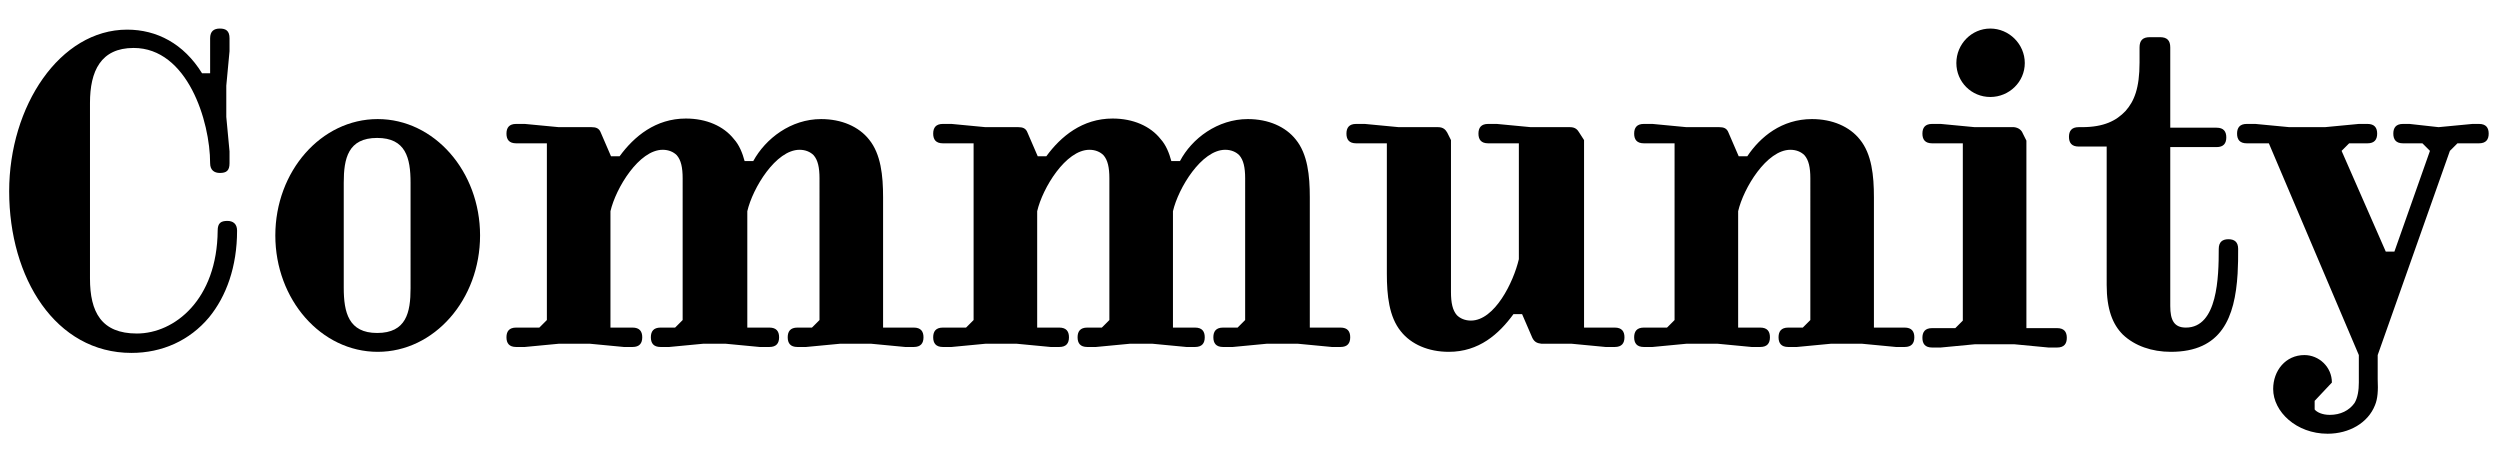 <?xml version="1.0" encoding="utf-8"?>
<!-- Generator: Adobe Illustrator 26.3.1, SVG Export Plug-In . SVG Version: 6.00 Build 0)  -->
<svg version="1.1" id="レイヤー_1" xmlns="http://www.w3.org/2000/svg" xmlns:xlink="http://www.w3.org/1999/xlink" x="0px"
	 y="0px" viewBox="0 0 464 86" style="enable-background:new 0 0 464 86;" xml:space="preserve">
<g>
	<path d="M40.8,5.3c1.1,0,1.8,0.4,1.8,1.8v2.4l-0.6,6.4v5.8l0.6,6.4v2.2c0,1.4-0.6,1.8-1.8,1.8c-1,0-1.8-0.5-1.8-1.8
		c0-7.8-4.2-21.4-14.2-21.4c-6.1,0-8.1,4.3-8.1,10.2v32.6c0,6.2,2.1,10.2,8.7,10.2c7,0,14.9-6.3,15-19.1c0-1.4,0.6-1.8,1.8-1.8
		c1,0,1.8,0.5,1.8,1.8c0,6.7-2,12.2-5.2,16.1c-3.6,4.3-8.7,6.6-14.4,6.6c-14.1,0-22.7-13.9-22.7-30c0-15.8,9.4-30,21.9-30
		c5.5,0,10.5,2.6,13.9,8.1H39V7.1C39,5.8,39.7,5.3,40.8,5.3z"/>
	<path d="M51.1,43.7c0-11.9,8.5-21.6,19-21.6c10.5,0,19,9.7,19,21.6c0,11.9-8.5,21.6-19,21.6C59.6,65.3,51.1,55.6,51.1,43.7z
		 M70,61.8c5.4,0,6.2-3.8,6.2-8.3V33.9c0-4.6-0.9-8.3-6.2-8.3c-5.4,0-6.2,3.8-6.2,8.3v19.5C63.8,58,64.7,61.8,70,61.8z"/>
	<path d="M152.4,22.1c3.8,0,7,1.4,8.9,3.8c2.2,2.7,2.6,6.7,2.6,10.7v24.2h5.7c1.3,0,1.8,0.7,1.8,1.8s-0.5,1.8-1.8,1.8H168l-6.3-0.6
		h-5.8l-6.3,0.6h-1.6c-1.3,0-1.8-0.7-1.8-1.8s0.5-1.8,1.8-1.8h2.7l1.4-1.4V33.1c0-2-0.3-3.4-1.1-4.3c-0.6-0.6-1.5-1-2.6-1
		c-4.4,0-8.7,7.1-9.7,11.4v21.6h4.1c1.3,0,1.8,0.7,1.8,1.8s-0.5,1.8-1.8,1.8H141l-6.3-0.6h-4.2l-6.3,0.6h-1.6
		c-1.3,0-1.8-0.7-1.8-1.8s0.5-1.8,1.8-1.8h2.7l1.4-1.4V33.1c0-2-0.3-3.4-1.1-4.3c-0.6-0.6-1.5-1-2.6-1c-4.4,0-8.7,7.1-9.7,11.4v21.6
		h4.1c1.3,0,1.8,0.7,1.8,1.8s-0.5,1.8-1.8,1.8h-1.6l-6.3-0.6h-5.8l-6.3,0.6h-1.6c-1.3,0-1.8-0.7-1.8-1.8s0.5-1.8,1.8-1.8h4.3
		l1.4-1.4V26.6h-5.7c-1.3,0-1.8-0.7-1.8-1.8s0.5-1.8,1.8-1.8h1.6l6.3,0.6h6.1c0.8,0,1.4,0.2,1.7,1l1.9,4.4h1.6c2.7-3.7,6.7-7,12.3-7
		c3.8,0,7,1.4,8.9,3.8c1,1.1,1.6,2.6,2,4.1h1.6C142.1,25.7,146.8,22.1,152.4,22.1z"/>
	<path d="M231.6,22.1c3.8,0,7,1.4,8.9,3.8c2.2,2.7,2.6,6.7,2.6,10.7v24.2h5.7c1.3,0,1.8,0.7,1.8,1.8s-0.5,1.8-1.8,1.8h-1.6l-6.3-0.6
		h-5.8l-6.3,0.6H227c-1.3,0-1.8-0.7-1.8-1.8s0.5-1.8,1.8-1.8h2.7l1.4-1.4V33.1c0-2-0.3-3.4-1.1-4.3c-0.6-0.6-1.5-1-2.6-1
		c-4.4,0-8.7,7.1-9.7,11.4v21.6h4.1c1.3,0,1.8,0.7,1.8,1.8s-0.5,1.8-1.8,1.8h-1.6l-6.3-0.6h-4.2l-6.3,0.6h-1.6
		c-1.3,0-1.8-0.7-1.8-1.8s0.5-1.8,1.8-1.8h2.7l1.4-1.4V33.1c0-2-0.3-3.4-1.1-4.3c-0.6-0.6-1.5-1-2.6-1c-4.4,0-8.7,7.1-9.7,11.4v21.6
		h4.1c1.3,0,1.8,0.7,1.8,1.8s-0.5,1.8-1.8,1.8h-1.6l-6.3-0.6h-5.8l-6.3,0.6h-1.6c-1.3,0-1.8-0.7-1.8-1.8s0.5-1.8,1.8-1.8h4.3
		l1.4-1.4V26.6h-5.7c-1.3,0-1.8-0.7-1.8-1.8s0.5-1.8,1.8-1.8h1.6l6.3,0.6h6.1c0.8,0,1.4,0.2,1.7,1l1.9,4.4h1.6c2.7-3.7,6.7-7,12.3-7
		c3.8,0,7,1.4,8.9,3.8c1,1.1,1.6,2.6,2,4.1h1.6C221.2,25.7,226,22.1,231.6,22.1z"/>
	<path d="M284.4,62.7l-1.9-4.4h-1.6c-2.7,3.7-6.4,7-12,7c-3.8,0-7-1.4-8.9-3.8c-2.2-2.7-2.6-6.7-2.6-10.7V26.6h-5.7
		c-1.3,0-1.8-0.7-1.8-1.8s0.5-1.8,1.8-1.8h1.6l6.3,0.6h7.3c1,0,1.4,0.5,1.7,1l0.7,1.4v28.2c0,2,0.3,3.4,1.1,4.3c0.6,0.6,1.5,1,2.6,1
		c4.4,0,7.9-7.1,8.9-11.4V26.6h-5.7c-1.3,0-1.8-0.7-1.8-1.8s0.5-1.8,1.8-1.8h1.6l6.3,0.6h7.3c1,0,1.4,0.5,1.7,1L294,26v34.8h5.7
		c1.3,0,1.8,0.7,1.8,1.8s-0.5,1.8-1.8,1.8H298l-6.3-0.6h-5.6C285.3,63.7,284.8,63.5,284.4,62.7z"/>
	<path d="M336.3,22.1c3.8,0,7,1.4,8.9,3.8c2.2,2.7,2.6,6.7,2.6,10.7v24.2h5.7c1.3,0,1.8,0.7,1.8,1.8s-0.5,1.8-1.8,1.8h-1.6l-6.3-0.6
		h-5.8l-6.3,0.6h-1.6c-1.3,0-1.8-0.7-1.8-1.8s0.5-1.8,1.8-1.8h2.7l1.4-1.4V33.1c0-2-0.3-3.4-1.1-4.3c-0.6-0.6-1.5-1-2.6-1
		c-4.4,0-8.7,7.1-9.7,11.4v21.6h4.1c1.3,0,1.8,0.7,1.8,1.8s-0.5,1.8-1.8,1.8h-1.6l-6.3-0.6h-5.8l-6.3,0.6h-1.6
		c-1.3,0-1.8-0.7-1.8-1.8s0.5-1.8,1.8-1.8h4.3l1.4-1.4V26.6h-5.7c-1.3,0-1.8-0.7-1.8-1.8s0.5-1.8,1.8-1.8h1.6l6.3,0.6h6.1
		c0.8,0,1.4,0.2,1.7,1l1.9,4.4h1.6C326.7,25.4,330.7,22.1,336.3,22.1z"/>
	<path d="M375.4,24.7l0.7,1.4v34.8h5.7c1.3,0,1.8,0.7,1.8,1.8s-0.5,1.8-1.8,1.8h-1.6l-6.3-0.6h-7.4l-6.3,0.6h-1.6
		c-1.3,0-1.8-0.7-1.8-1.8s0.5-1.8,1.8-1.8h4.3l1.4-1.4V26.6h-5.7c-1.3,0-1.8-0.7-1.8-1.8s0.5-1.8,1.8-1.8h1.6l6.3,0.6h7.3
		C374.7,23.7,375.2,24.2,375.4,24.7z M369.4,5.3c3.5,0,6.4,2.9,6.4,6.4c0,3.5-2.9,6.3-6.4,6.3c-3.5,0-6.3-2.8-6.3-6.3
		C363.1,8.2,365.9,5.3,369.4,5.3z"/>
	<path d="M405.7,60.8c5.9,0,6.1-9.4,6.1-14.6c0-1.3,0.7-1.8,1.8-1.8s1.8,0.5,1.8,1.8c0,1.6,0,2.9-0.1,4.6c-0.5,8.2-3,14.5-12.4,14.5
		c-3.5,0-6.7-1.1-8.9-3.2c-1.9-1.9-3-4.7-3-9.2V27.2h-5.2c-1.3,0-1.8-0.7-1.8-1.8s0.5-1.8,1.8-1.8h0.6c4.1,0,6.4-1.2,8.1-3
		c1.6-1.8,2.6-4.2,2.6-9V8.8c0-1.3,0.6-1.9,1.9-1.9h1.9c1.3,0,1.9,0.6,1.9,1.9v14.9h8.6c1.3,0,1.8,0.7,1.8,1.8s-0.5,1.8-1.8,1.8
		h-8.6v29.5C402.8,59.4,403.5,60.8,405.7,60.8z"/>
	<path d="M440.8,75.2c-1.3,3.3-4.8,5.3-8.8,5.3c-5.8,0-10.1-4.1-10.1-8.3c0-3.4,2.3-6.3,5.8-6.3c2.7,0,5.1,2.2,5.1,5.1l-3.2,3.4V76
		c0.4,0.5,1.4,1,2.8,1c2,0,3.6-0.8,4.6-2.2c0.6-1,0.8-2.4,0.8-3.8v-5.1l-16.7-39.3h-4.1c-1.3,0-1.8-0.7-1.8-1.8s0.5-1.8,1.8-1.8h1.6
		l6.3,0.6h6.6l6.3-0.6h1.6c1.3,0,1.8,0.7,1.8,1.8s-0.5,1.8-1.8,1.8H436l-1.4,1.4l8.2,18.7h1.6l6.6-18.7l-1.4-1.4H446
		c-1.3,0-1.8-0.7-1.8-1.8s0.5-1.8,1.8-1.8h1.2l5.4,0.6l6.3-0.6h1.2c1.3,0,1.8,0.7,1.8,1.8s-0.5,1.8-1.8,1.8h-4l-1.4,1.4l-13.4,37.9
		v4.5C441.4,72.5,441.3,74,440.8,75.2z"/>
</g>
</svg>
